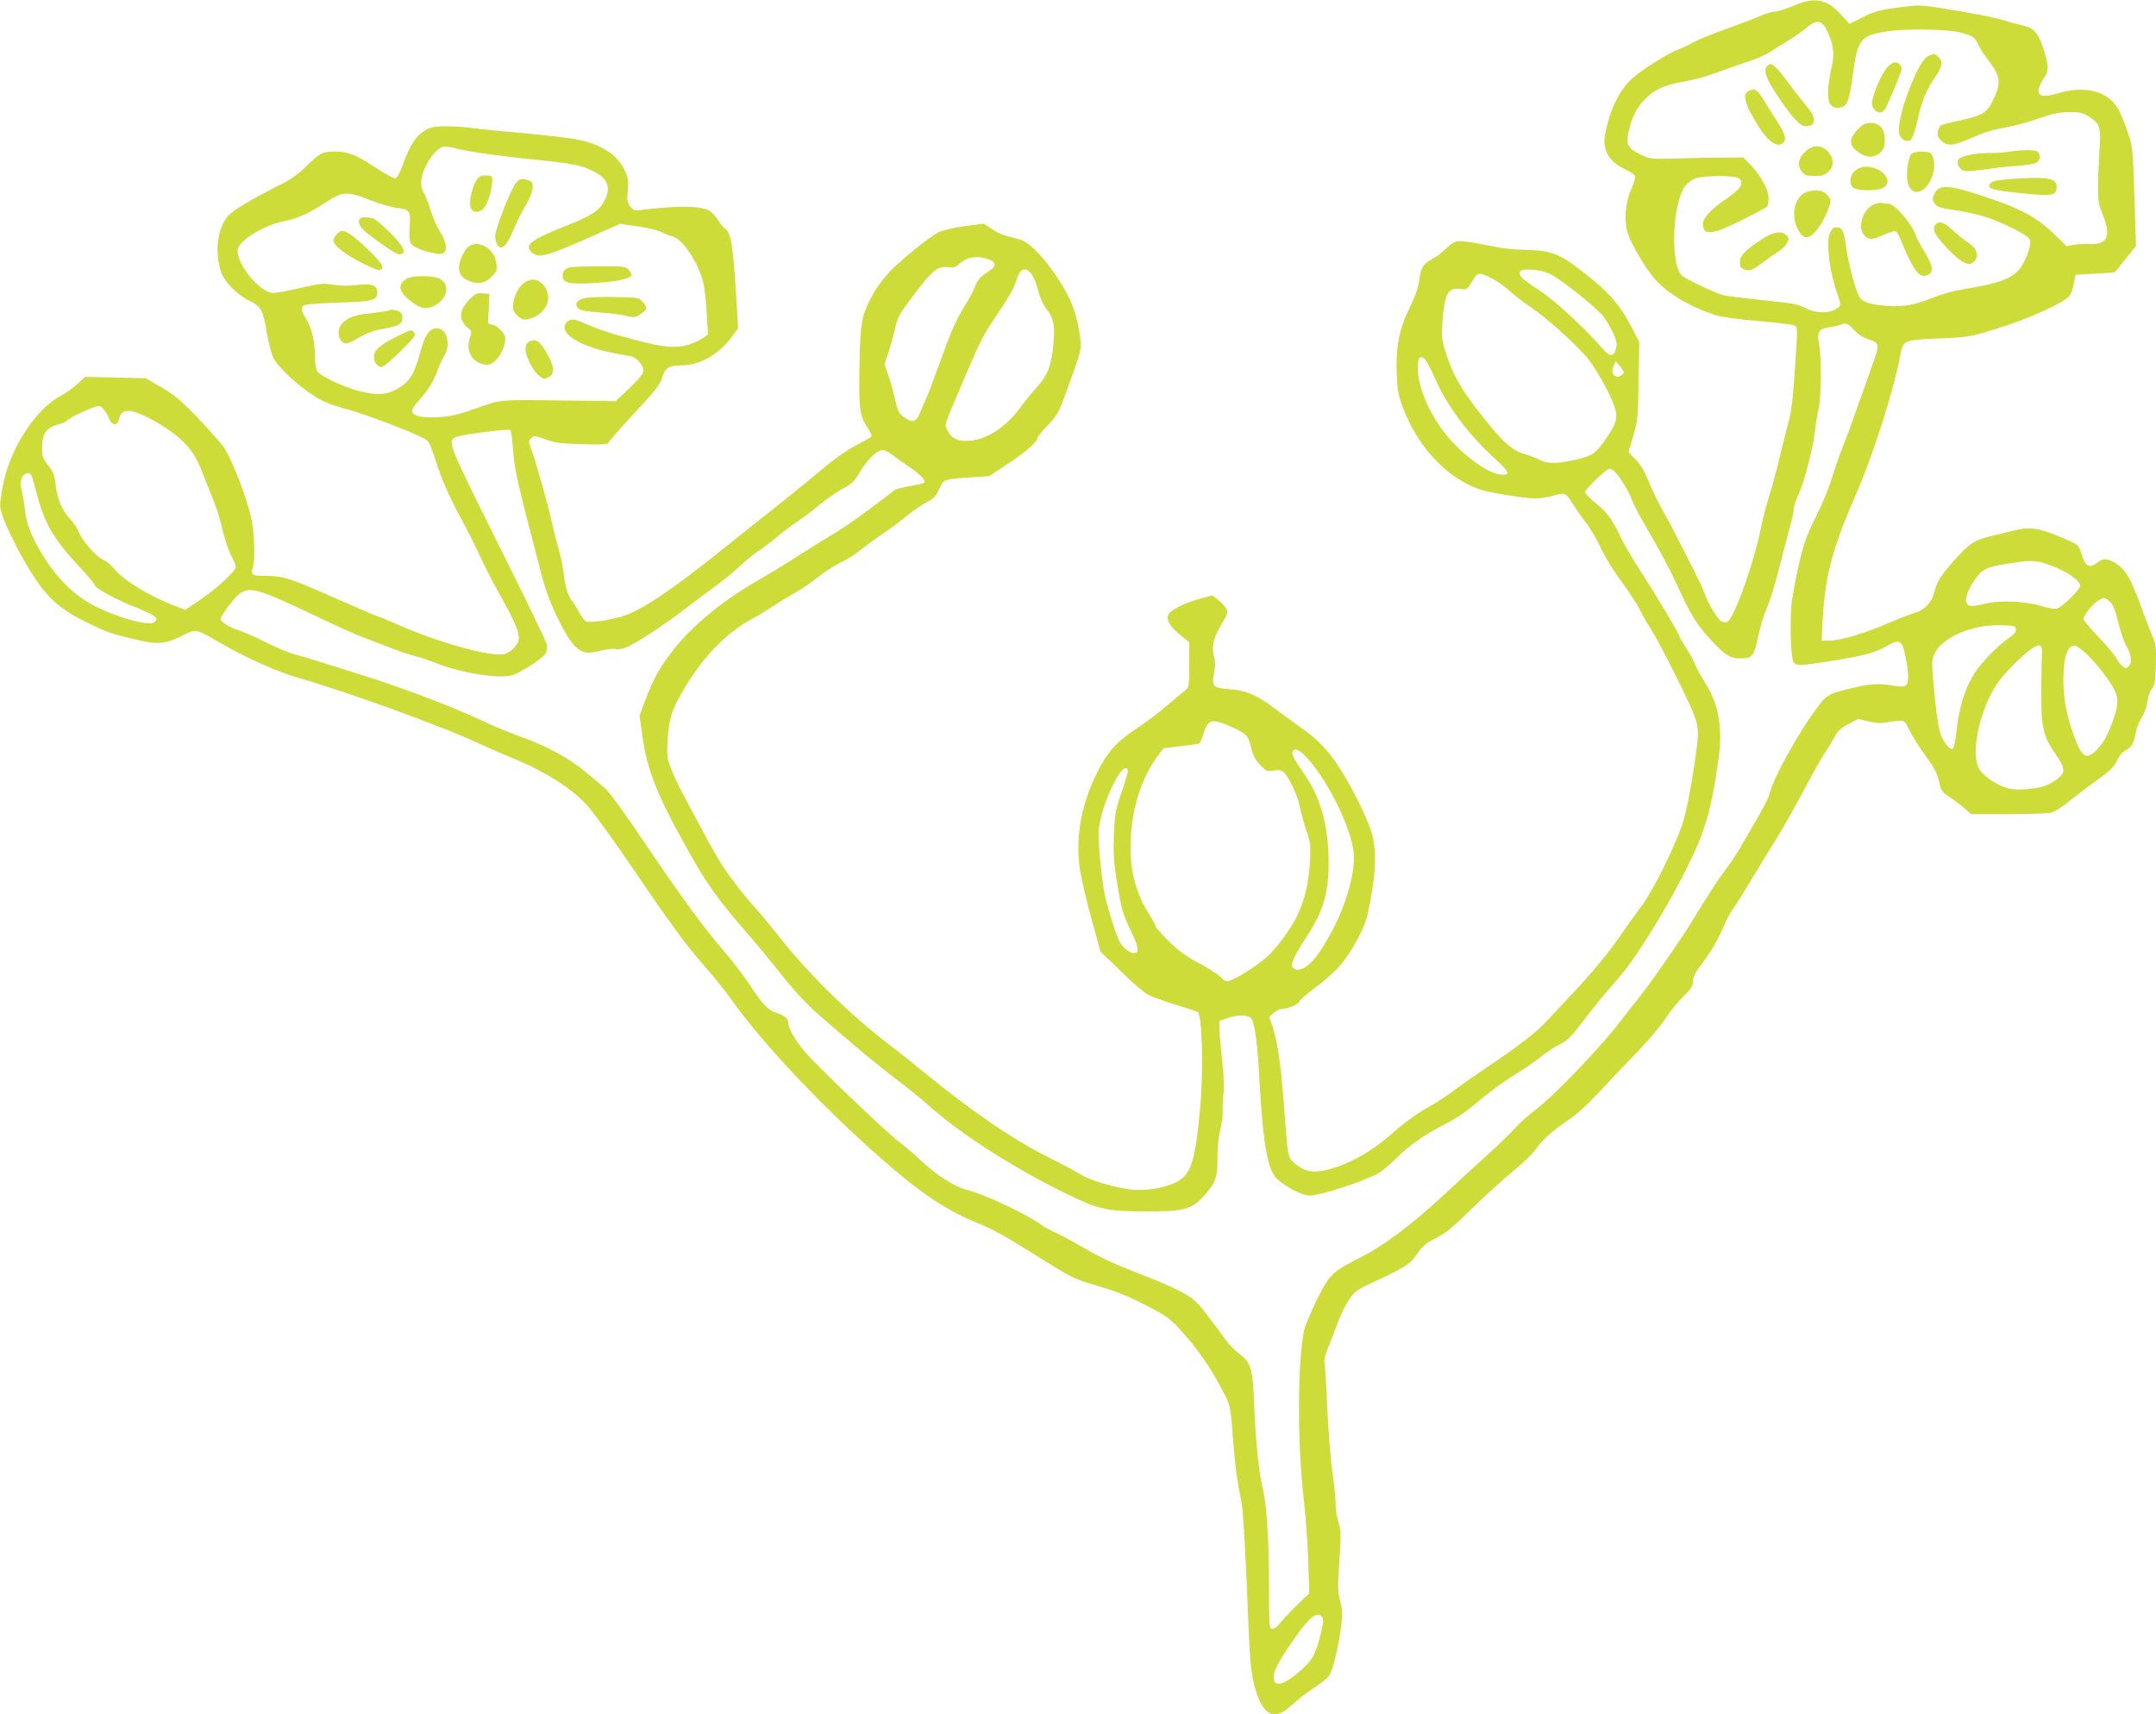 <?xml version="1.0" standalone="no"?>
<!DOCTYPE svg PUBLIC "-//W3C//DTD SVG 20010904//EN"
 "http://www.w3.org/TR/2001/REC-SVG-20010904/DTD/svg10.dtd">
<svg version="1.0" xmlns="http://www.w3.org/2000/svg"
 width="1280pt" height="1018pt" viewBox="0 0 1280 1018"
 preserveAspectRatio="xMidYMid meet">
<g transform="translate(0,1018) scale(0.1,-0.1)"
fill="#cddc39" stroke="none">
<path d="M10645 10145 c-44 -19 -93 -34 -110 -35 -16 0 -50 -10 -75 -21 -25
-12 -118 -47 -207 -79 -89 -32 -181 -70 -205 -84 -24 -14 -62 -32 -84 -40 -60
-21 -221 -123 -277 -175 -74 -69 -127 -178 -157 -324 -19 -94 20 -166 116
-211 30 -14 57 -33 61 -41 3 -9 -7 -44 -22 -78 -36 -79 -44 -180 -22 -258 20
-67 107 -216 165 -280 74 -83 213 -165 357 -210 38 -12 131 -25 249 -35 104
-9 199 -20 212 -25 29 -10 28 3 9 -279 -11 -165 -20 -237 -40 -310 -14 -52
-39 -151 -55 -220 -17 -69 -43 -165 -59 -215 -15 -49 -35 -124 -43 -165 -45
-225 -164 -559 -205 -574 -8 -3 -23 -1 -33 4 -23 12 -82 111 -100 166 -12 40
-175 362 -260 514 -26 47 -60 119 -76 160 -20 51 -43 89 -72 120 l-44 45 28
95 c27 90 29 107 32 327 l4 232 -53 102 c-65 123 -131 197 -278 312 -140 109
-190 129 -331 133 -116 4 -126 5 -285 36 -64 12 -121 19 -137 15 -15 -4 -45
-25 -66 -46 -21 -21 -57 -48 -80 -60 -53 -27 -68 -52 -76 -126 -5 -42 -22 -90
-56 -160 -64 -130 -84 -235 -78 -395 4 -93 10 -129 33 -190 88 -240 260 -426
459 -496 54 -19 268 -54 332 -54 28 0 73 7 100 15 73 22 79 20 114 -36 17 -28
54 -81 81 -117 28 -35 70 -107 94 -158 24 -52 77 -138 120 -195 41 -55 92
-133 112 -172 19 -40 50 -92 67 -117 37 -55 200 -376 244 -482 25 -59 32 -91
32 -141 0 -70 -48 -368 -79 -488 -33 -131 -189 -449 -266 -544 -17 -22 -62
-85 -100 -139 -81 -121 -175 -234 -313 -381 -57 -60 -126 -134 -153 -163 -55
-58 -173 -148 -344 -262 -60 -40 -144 -99 -185 -130 -41 -31 -102 -72 -135
-90 -90 -50 -162 -102 -240 -171 -131 -116 -276 -194 -410 -221 -68 -13 -114
-2 -166 41 -43 36 -43 34 -64 316 -21 281 -41 417 -73 509 l-17 48 28 24 c16
13 39 24 53 24 35 0 93 26 101 46 3 9 48 47 99 85 52 38 118 98 149 136 64 78
138 216 153 288 50 230 58 366 27 484 -20 77 -117 275 -191 389 -71 109 -130
171 -229 240 -44 31 -116 84 -160 117 -102 77 -167 105 -261 112 -103 8 -111
15 -97 91 8 43 9 72 1 99 -17 60 -4 116 42 193 40 66 42 73 29 97 -8 14 -29
37 -48 51 l-33 26 -65 -17 c-100 -26 -192 -73 -199 -102 -8 -32 17 -72 77
-119 l49 -39 0 -134 c0 -124 -1 -134 -21 -151 -12 -9 -61 -50 -108 -90 -47
-41 -129 -103 -183 -138 -121 -80 -177 -143 -238 -269 -96 -196 -128 -397 -96
-585 9 -52 39 -179 68 -283 l51 -187 123 -119 c67 -66 139 -128 161 -139 21
-11 92 -36 158 -57 66 -20 127 -40 135 -44 27 -14 36 -346 15 -571 -29 -321
-53 -396 -145 -442 -74 -37 -198 -54 -287 -39 -121 21 -217 51 -283 90 -36 21
-124 68 -196 104 -203 102 -447 269 -714 488 -63 52 -160 129 -215 171 -235
179 -477 416 -649 633 -65 83 -138 170 -162 195 -24 25 -77 90 -118 145 -69
91 -103 148 -216 360 -21 39 -58 108 -83 155 -26 47 -58 117 -73 155 -24 64
-26 78 -20 170 7 122 23 177 83 280 119 207 257 352 418 440 39 21 95 55 125
75 30 21 87 55 127 78 40 22 103 65 140 95 37 30 97 69 133 86 36 17 88 49
115 72 28 23 88 67 135 99 47 31 110 78 140 104 30 26 82 61 114 79 51 27 62
39 82 83 26 59 22 58 197 70 l98 6 117 77 c109 72 172 128 172 153 0 5 28 38
61 73 57 60 64 73 111 202 94 259 91 248 78 338 -19 127 -51 211 -122 320 -89
138 -179 230 -238 244 -96 24 -118 32 -163 62 l-47 31 -115 -15 c-64 -9 -131
-25 -152 -36 -58 -29 -231 -170 -298 -242 -33 -36 -77 -96 -97 -134 -64 -123
-70 -155 -75 -409 -6 -255 0 -305 47 -375 16 -25 27 -48 24 -53 -3 -4 -44 -28
-92 -53 -56 -29 -130 -81 -208 -147 -67 -57 -180 -148 -250 -204 -71 -56 -212
-168 -314 -250 -295 -238 -486 -369 -600 -409 -74 -26 -209 -46 -231 -35 -10
6 -29 30 -40 53 -12 23 -32 56 -45 72 -25 34 -39 82 -49 170 -4 33 -17 96 -30
140 -13 44 -30 114 -39 155 -20 93 -97 369 -122 432 -17 46 -17 49 -1 65 17
17 21 17 85 -6 57 -21 90 -25 220 -29 98 -3 152 -1 152 6 0 6 69 84 153 175
127 137 156 173 167 212 17 59 40 75 112 75 110 0 225 64 302 169 l38 51 -11
188 c-19 306 -32 384 -68 405 -7 5 -25 26 -38 47 -14 22 -36 47 -50 56 -50 32
-176 35 -401 8 -47 -6 -52 -4 -72 20 -18 24 -20 36 -15 96 5 61 3 75 -21 124
-45 92 -144 153 -292 180 -43 8 -185 24 -314 36 -129 12 -264 25 -300 30 -36
5 -103 10 -149 10 -71 0 -91 -4 -126 -24 -54 -32 -91 -86 -129 -193 -22 -60
-37 -89 -49 -91 -10 -2 -62 25 -115 61 -119 79 -165 97 -243 97 -75 0 -88 -7
-171 -88 -44 -43 -93 -78 -140 -102 -170 -84 -291 -156 -323 -191 -64 -71 -82
-213 -43 -333 18 -57 97 -138 168 -172 70 -34 81 -53 105 -195 9 -52 25 -113
35 -137 32 -72 195 -215 305 -267 29 -13 97 -36 151 -50 93 -25 352 -123 436
-166 35 -18 39 -25 72 -127 39 -124 83 -222 167 -377 33 -61 79 -153 102 -205
24 -52 78 -157 120 -232 82 -145 107 -203 107 -248 0 -38 -47 -87 -92 -95 -81
-15 -379 68 -613 170 -66 29 -131 56 -145 60 -14 4 -124 52 -245 105 -261 116
-304 130 -406 130 -85 0 -92 5 -77 55 14 51 9 196 -11 290 -27 126 -121 365
-169 428 -22 29 -91 106 -154 172 -95 98 -133 130 -209 175 l-94 54 -180 4
-180 4 -45 -42 c-25 -23 -70 -55 -100 -71 -155 -83 -309 -326 -346 -549 -17
-101 -17 -108 0 -160 24 -76 117 -258 184 -360 86 -133 162 -200 313 -274 122
-61 155 -72 331 -112 97 -22 151 -15 242 32 82 41 74 43 238 -52 134 -78 331
-166 445 -198 291 -83 870 -293 1083 -394 47 -22 120 -54 162 -71 202 -80 366
-180 465 -284 32 -34 128 -163 213 -287 293 -429 375 -543 480 -662 58 -66
137 -164 175 -218 175 -245 492 -585 827 -887 261 -235 431 -354 611 -427 103
-42 171 -78 322 -173 262 -164 267 -166 381 -200 141 -41 187 -59 316 -124
133 -67 155 -84 256 -204 84 -100 153 -207 216 -333 31 -63 33 -76 45 -242 12
-161 25 -263 50 -380 11 -48 25 -290 41 -697 11 -288 20 -360 54 -458 27 -76
62 -115 102 -115 34 0 61 15 116 66 26 24 78 64 117 89 38 25 78 56 89 70 23
29 56 161 73 290 10 78 10 99 -4 155 -15 58 -16 85 -5 241 10 158 9 182 -5
227 -10 28 -17 77 -17 109 0 32 -9 119 -20 193 -10 74 -24 244 -30 376 -5 133
-13 254 -16 270 -4 20 4 52 24 99 16 39 41 104 56 145 15 41 43 100 64 130 30
45 49 60 101 85 238 111 264 127 304 188 33 49 50 63 110 94 58 28 100 63 212
172 77 76 188 177 247 225 58 48 117 104 131 125 37 56 102 115 195 178 56 37
117 93 190 172 59 64 158 168 220 231 61 63 136 151 165 195 28 44 78 105 110
136 42 41 57 62 57 83 0 33 11 56 60 121 49 65 89 134 124 215 15 36 38 79 50
95 13 17 64 98 113 180 50 83 117 193 150 245 33 52 104 178 158 280 54 102
112 205 129 229 17 25 42 66 56 92 20 38 37 54 83 79 l59 31 61 -15 c45 -11
74 -12 107 -6 25 5 60 9 78 10 29 0 34 -5 56 -52 13 -29 55 -97 94 -151 53
-72 74 -111 82 -150 13 -64 14 -66 73 -106 27 -18 65 -47 85 -65 l35 -31 216
0 c119 0 233 4 253 8 24 5 67 31 114 70 42 34 117 91 168 127 73 52 95 74 114
112 13 29 34 54 52 63 36 18 47 39 60 104 5 28 21 68 35 90 16 23 30 62 34 95
4 32 16 65 27 77 16 18 20 40 23 139 3 109 1 121 -24 181 -15 35 -44 113 -66
172 -59 165 -93 220 -155 256 -44 26 -69 26 -101 1 -48 -37 -72 -25 -94 47 -6
24 -19 49 -28 57 -9 8 -63 33 -121 56 -118 48 -167 52 -265 27 -33 -9 -91 -23
-130 -32 -91 -21 -128 -46 -221 -152 -78 -90 -94 -116 -113 -190 -15 -53 -57
-96 -112 -112 -24 -7 -89 -32 -144 -56 -144 -62 -291 -107 -355 -109 l-55 -1
3 70 c13 301 53 461 201 800 100 228 222 611 261 817 19 99 17 99 230 108 184
8 186 9 350 60 159 49 356 135 412 179 20 16 30 37 39 80 l11 59 117 7 116 7
63 79 63 78 -9 293 c-9 278 -11 297 -36 372 -15 44 -38 103 -52 133 -57 119
-197 160 -370 108 -117 -36 -142 -4 -76 97 27 42 26 67 -9 176 -29 89 -57 118
-126 132 -30 7 -80 20 -110 31 -31 10 -153 35 -272 55 -210 35 -219 36 -316
24 -139 -17 -180 -27 -257 -68 l-68 -34 -47 52 c-87 97 -158 111 -288 55z
m201 -145 c38 -78 47 -138 30 -211 -26 -115 -30 -196 -12 -224 11 -17 26 -25
44 -25 57 0 70 28 93 203 26 198 46 225 189 249 113 19 370 16 449 -5 74 -20
87 -29 105 -71 7 -17 36 -61 63 -97 73 -97 76 -134 19 -247 -32 -64 -67 -82
-206 -111 -50 -10 -96 -23 -100 -27 -5 -5 -12 -21 -15 -36 -5 -21 -1 -33 19
-52 34 -35 71 -33 164 8 102 44 134 54 228 71 44 7 126 30 184 51 83 29 121
37 181 38 67 1 81 -2 124 -29 62 -38 70 -65 59 -205 -4 -58 -8 -150 -8 -205
-1 -87 3 -109 27 -167 52 -127 30 -181 -71 -177 -31 1 -76 -1 -100 -5 l-43 -8
-83 80 c-101 97 -199 148 -430 223 -194 63 -242 64 -272 8 -11 -22 -12 -34 -4
-49 16 -29 36 -36 134 -49 48 -7 125 -24 170 -38 97 -30 253 -108 266 -133 13
-24 -11 -101 -48 -161 -44 -69 -127 -102 -337 -135 -63 -10 -137 -30 -200 -56
-114 -45 -189 -55 -308 -40 -83 11 -112 27 -129 72 -26 67 -58 198 -67 270
-13 97 -23 120 -57 120 -19 0 -28 -8 -41 -37 -21 -52 -3 -215 38 -336 29 -85
30 -89 12 -103 -48 -37 -123 -38 -193 -4 -50 25 -68 28 -277 50 -103 11 -197
23 -208 26 -59 16 -233 99 -252 120 -68 74 -54 431 23 531 13 17 41 37 61 44
54 18 235 18 256 0 36 -29 13 -64 -87 -131 -77 -52 -126 -106 -126 -138 0 -73
50 -69 230 20 80 40 148 77 152 82 4 6 8 29 8 52 0 48 -50 137 -111 199 l-39
40 -123 -1 c-67 0 -192 -2 -277 -5 -154 -4 -155 -4 -213 25 -74 36 -84 57 -68
133 20 91 48 146 99 196 59 58 118 84 232 103 50 8 136 31 193 53 56 21 140
51 187 66 47 15 103 40 125 54 22 15 72 46 110 69 39 23 88 58 110 77 57 50
93 46 121 -15z m-8127 -704 c75 -19 233 -41 476 -66 206 -21 263 -33 332 -69
81 -41 101 -96 63 -170 -30 -60 -79 -93 -222 -149 -200 -79 -247 -110 -222
-149 6 -10 23 -22 38 -28 35 -12 100 10 329 111 l168 75 103 -15 c57 -8 121
-23 142 -34 21 -10 51 -22 66 -26 60 -14 151 -150 182 -270 9 -32 18 -115 22
-185 l7 -128 -29 -20 c-16 -11 -51 -28 -77 -37 -80 -27 -155 -21 -340 29 -153
41 -206 59 -318 108 -45 20 -82 5 -87 -34 -7 -58 128 -127 308 -159 36 -7 74
-14 86 -16 32 -6 74 -53 74 -83 0 -20 -20 -45 -82 -105 l-83 -78 -255 3 c-448
6 -417 9 -570 -45 -111 -39 -151 -49 -227 -53 -96 -6 -146 5 -157 33 -3 8 14
36 40 65 57 65 86 110 112 180 11 31 30 72 41 90 40 65 13 159 -44 159 -47 0
-73 -38 -103 -152 -34 -124 -60 -165 -135 -208 -63 -36 -119 -39 -230 -11 -90
24 -222 86 -242 115 -9 12 -15 44 -15 81 0 94 -18 175 -51 228 -34 56 -36 73
-11 85 9 5 98 12 197 15 202 5 235 14 235 57 0 48 -31 59 -135 46 -34 -4 -89
-3 -126 3 -59 10 -78 8 -195 -19 -71 -16 -143 -30 -160 -30 -77 0 -213 160
-214 252 0 54 148 148 274 174 87 18 147 45 250 112 100 66 130 68 265 13 54
-21 125 -42 160 -46 74 -8 80 -18 73 -112 -2 -34 -2 -73 2 -86 6 -27 49 -50
128 -67 48 -11 60 -11 74 1 22 18 13 64 -26 127 -17 28 -42 85 -55 127 -12 41
-30 86 -39 100 -26 39 -20 100 16 167 34 65 78 108 110 108 11 0 46 -6 77 -14z
m3163 -661 c9 -3 19 -13 22 -21 6 -15 -7 -29 -64 -66 -23 -16 -40 -39 -52 -71
-10 -26 -36 -75 -58 -110 -54 -86 -87 -162 -155 -352 -31 -88 -67 -182 -80
-210 -12 -27 -30 -67 -38 -87 -19 -46 -45 -49 -93 -13 -28 21 -35 36 -50 102
-9 43 -27 108 -40 145 l-23 66 25 74 c13 40 31 104 39 141 13 62 24 81 114
201 108 143 138 167 202 159 30 -4 42 1 70 25 45 39 113 46 181 17z m238 -77
c11 -13 28 -47 36 -78 23 -82 34 -107 65 -146 36 -46 44 -102 31 -220 -13
-113 -34 -164 -98 -235 -27 -30 -73 -87 -102 -126 -82 -110 -190 -181 -292
-190 -71 -7 -116 14 -136 63 -16 39 -28 4 108 324 84 196 110 248 171 337 85
125 117 180 131 228 21 69 49 83 86 43z m3093 -10 c68 -38 262 -194 301 -241
20 -24 47 -70 62 -102 22 -48 25 -64 18 -94 -13 -52 -38 -52 -82 1 -89 106
-280 283 -372 343 -108 71 -125 88 -116 111 10 25 133 13 189 -18z m-349 -25
c27 -14 72 -46 100 -72 28 -26 83 -68 121 -93 88 -57 280 -230 345 -311 27
-34 75 -112 107 -174 75 -149 77 -180 11 -278 -72 -108 -90 -122 -194 -145
-112 -25 -165 -25 -212 -1 -20 10 -62 26 -92 35 -75 22 -130 71 -262 240 -117
148 -167 239 -209 376 -19 63 -21 86 -15 169 11 166 33 207 107 195 37 -6 39
-5 69 45 36 58 36 58 124 14z m2144 -303 c24 -26 53 -45 82 -54 68 -20 70 -32
31 -139 -18 -50 -59 -166 -91 -257 -32 -91 -72 -201 -90 -245 -18 -44 -42
-114 -55 -155 -28 -92 -65 -182 -115 -280 -59 -117 -87 -216 -130 -466 -16
-92 -10 -355 9 -378 18 -21 44 -20 224 9 197 32 258 49 324 86 81 47 95 40
115 -56 21 -103 22 -159 3 -175 -11 -9 -30 -9 -86 0 -79 13 -133 9 -254 -21
-121 -30 -131 -36 -188 -113 -116 -156 -263 -423 -282 -513 -3 -17 -41 -90
-83 -161 -42 -72 -89 -152 -104 -179 -16 -26 -49 -76 -75 -109 -27 -34 -88
-128 -138 -208 -49 -81 -103 -167 -120 -191 -97 -146 -206 -299 -259 -365 -34
-41 -81 -102 -106 -135 -117 -154 -399 -448 -502 -524 -40 -30 -95 -79 -123
-110 -27 -31 -106 -107 -175 -169 -69 -62 -179 -163 -245 -225 -184 -172 -358
-303 -488 -369 -181 -92 -193 -104 -270 -259 -36 -74 -71 -157 -76 -185 -38
-192 -39 -673 -1 -994 11 -96 24 -262 27 -368 l6 -194 -74 -71 c-41 -40 -85
-87 -99 -105 -14 -19 -34 -34 -45 -35 -20 -2 -20 4 -21 268 -1 280 -14 478
-40 578 -20 77 -41 294 -49 502 -8 199 -19 235 -86 284 -24 17 -62 56 -84 87
-22 31 -72 98 -110 147 -62 81 -80 96 -150 134 -44 24 -134 64 -200 89 -208
81 -256 103 -381 174 -66 39 -143 79 -170 91 -27 12 -63 32 -80 44 -84 63
-339 183 -447 210 -73 19 -181 89 -277 180 -36 34 -90 80 -121 103 -57 41
-377 345 -524 496 -78 81 -135 171 -135 214 0 22 -27 45 -70 57 -48 15 -80 47
-153 158 -41 62 -108 150 -149 197 -116 132 -271 343 -484 660 -122 181 -210
302 -235 322 -22 18 -76 63 -119 99 -93 77 -237 155 -376 203 -54 19 -148 58
-209 86 -193 91 -475 199 -735 281 -198 63 -371 117 -420 129 -24 7 -92 36
-150 65 -58 29 -127 60 -155 69 -65 21 -115 52 -115 71 0 19 85 132 115 151
65 42 109 28 485 -151 107 -51 217 -100 245 -109 27 -10 92 -35 145 -56 52
-21 124 -46 160 -55 36 -9 92 -28 125 -41 143 -59 372 -96 452 -75 51 14 188
102 203 132 7 12 9 35 6 53 -4 17 -123 265 -266 551 -322 646 -323 650 -277
678 24 15 310 52 326 43 5 -3 12 -45 15 -94 11 -148 17 -176 177 -787 42 -158
145 -367 206 -415 39 -30 63 -33 134 -15 35 9 76 14 92 11 18 -4 45 1 71 12
60 27 238 144 336 221 47 37 126 96 175 131 50 36 122 94 160 130 39 36 88 77
110 90 22 13 67 47 100 75 33 29 89 71 125 95 36 24 95 69 132 100 37 31 98
73 135 94 59 31 74 46 108 102 46 75 90 120 125 129 19 4 36 -2 65 -24 22 -17
70 -52 108 -77 63 -43 96 -79 83 -91 -3 -3 -40 -12 -82 -19 -42 -7 -85 -19
-94 -26 -10 -7 -74 -56 -143 -108 -69 -52 -163 -117 -208 -144 -46 -27 -145
-88 -219 -136 -74 -48 -173 -108 -220 -135 -232 -131 -423 -289 -542 -450 -68
-90 -101 -152 -148 -277 l-33 -88 17 -122 c29 -208 91 -360 289 -710 98 -174
166 -267 327 -453 53 -60 148 -175 211 -255 78 -98 149 -174 220 -236 216
-189 348 -298 464 -386 66 -50 145 -114 176 -142 192 -174 518 -384 834 -537
189 -92 237 -102 460 -103 229 -1 277 11 348 87 73 79 86 114 85 232 0 63 6
124 16 163 9 35 16 87 15 115 -1 29 1 77 5 107 4 33 1 112 -8 193 -9 77 -16
161 -16 187 l0 48 47 16 c56 19 113 21 137 3 24 -18 42 -143 55 -402 19 -343
48 -506 101 -554 54 -51 152 -101 196 -101 60 0 305 79 402 130 21 10 71 52
112 92 83 82 175 145 298 207 45 23 110 65 144 94 106 89 189 151 273 202 44
27 108 71 143 99 35 28 86 62 115 76 43 21 65 43 132 131 44 59 116 148 160
198 106 122 121 142 231 312 105 165 232 398 293 542 46 105 81 238 107 397
27 172 31 221 23 311 -9 101 -33 169 -92 265 -24 39 -49 85 -55 102 -6 17 -29
59 -51 93 -23 35 -41 66 -41 71 0 13 -134 238 -225 378 -49 74 -104 169 -123
210 -50 107 -81 148 -151 204 -33 27 -61 56 -61 64 0 14 103 115 137 135 9 6
22 2 35 -10 30 -26 87 -117 104 -166 8 -23 40 -85 70 -137 98 -167 164 -292
220 -415 63 -139 104 -203 193 -298 75 -79 104 -97 160 -97 76 0 84 11 111
140 10 47 32 120 50 160 18 41 52 151 75 245 24 93 52 204 64 245 12 41 21 86
21 100 0 14 13 52 28 85 33 70 88 281 97 375 4 36 13 93 21 128 17 75 19 302
4 385 -14 76 -4 94 58 103 26 4 56 10 67 15 35 14 45 10 83 -31z m-2545 -178
c9 -10 35 -60 58 -112 72 -164 201 -336 362 -481 80 -73 86 -94 24 -87 -78 9
-226 118 -322 237 -98 121 -164 275 -167 386 -2 73 13 92 45 57z m1177 -71 c0
-16 -30 -33 -45 -27 -23 8 -29 34 -15 64 l12 27 24 -28 c13 -16 24 -32 24 -36z
m-9022 -226 c11 -13 25 -38 32 -55 16 -38 45 -40 55 -3 10 41 24 53 59 53 58
0 225 -92 310 -170 59 -55 92 -105 126 -191 15 -41 44 -114 65 -164 20 -49 45
-130 56 -180 11 -49 33 -117 49 -149 17 -32 30 -65 30 -73 0 -23 -121 -136
-213 -196 l-87 -59 -71 28 c-141 53 -298 150 -349 214 -18 22 -46 47 -64 54
-42 17 -124 109 -148 166 -11 25 -34 61 -53 80 -46 47 -77 121 -85 202 -6 57
-13 75 -44 114 -33 43 -36 53 -36 110 0 78 27 116 94 133 25 6 48 16 51 21 12
19 159 87 192 89 6 1 20 -10 31 -24z m-432 -386 c3 -6 16 -50 29 -97 49 -193
98 -277 263 -455 45 -49 82 -93 82 -98 0 -19 120 -86 239 -133 123 -49 149
-68 117 -91 -35 -26 -236 32 -374 107 -138 76 -260 216 -348 401 -25 54 -39
99 -45 151 -4 41 -13 94 -19 117 -17 61 -1 108 37 109 6 0 15 -5 19 -11z
m11965 -528 c110 -37 199 -96 199 -130 0 -21 -106 -125 -137 -135 -13 -4 -50
2 -90 14 -99 30 -242 37 -331 16 -38 -10 -81 -16 -93 -14 -49 7 -28 91 44 180
34 42 62 53 192 73 114 18 154 18 216 -4z m374 -223 c20 -18 31 -46 50 -121
13 -54 36 -120 50 -145 31 -55 35 -97 12 -119 -15 -15 -18 -15 -38 3 -11 10
-28 32 -36 48 -9 16 -55 71 -104 123 -49 51 -89 99 -89 106 0 22 51 88 83 108
40 24 40 24 72 -3z m-557 -165 c2 -16 -8 -29 -42 -52 -70 -49 -168 -150 -208
-216 -54 -90 -86 -194 -101 -324 -7 -72 -17 -116 -24 -118 -22 -7 -60 45 -77
104 -9 32 -24 139 -33 239 -14 148 -15 186 -4 211 43 105 221 185 401 180 79
-2 85 -4 88 -24z m155 -133 c-1 -19 -3 -120 -4 -225 -2 -223 10 -277 86 -385
58 -84 59 -110 4 -150 -52 -37 -94 -50 -185 -57 -52 -4 -85 -1 -120 11 -67 23
-143 80 -160 121 -43 103 15 353 115 498 36 54 140 159 195 199 52 37 72 34
69 -12z m275 -24 c55 -53 126 -146 156 -204 27 -52 22 -103 -20 -209 -27 -69
-51 -110 -80 -140 -66 -70 -93 -55 -142 79 -43 119 -62 221 -62 330 0 141 28
216 74 202 12 -3 45 -29 74 -58z m-5071 -430 c78 -37 84 -45 103 -124 9 -38
24 -65 51 -94 36 -38 40 -40 82 -34 37 6 46 3 64 -16 32 -34 82 -147 94 -214
6 -32 23 -92 37 -133 23 -67 24 -82 19 -185 -8 -125 -33 -228 -78 -319 -38
-76 -113 -178 -171 -234 -46 -44 -163 -121 -215 -142 -31 -13 -35 -12 -71 20
-20 19 -80 57 -132 84 -71 37 -114 70 -172 127 -43 42 -78 82 -78 89 0 7 -19
41 -41 76 -58 88 -96 204 -104 316 -17 228 42 461 155 613 l38 51 102 12 c56
6 106 14 111 17 5 3 16 29 25 59 25 87 53 91 181 31z m418 -161 c127 -127 275
-421 292 -580 11 -104 -42 -299 -124 -455 -87 -166 -159 -246 -215 -238 -49 7
-35 52 59 195 105 158 138 282 130 491 -6 188 -54 346 -142 473 -62 89 -77
119 -71 135 9 23 33 16 71 -21z m-1049 -88 c2 -7 -14 -66 -37 -132 -38 -111
-41 -129 -46 -255 -4 -115 -1 -159 21 -295 24 -145 31 -170 76 -264 51 -105
56 -141 21 -141 -24 0 -68 35 -85 69 -18 34 -71 201 -85 266 -21 99 -43 331
-38 395 13 153 146 428 173 357z m1154 -5031 c9 -12 7 -34 -10 -103 -27 -108
-47 -147 -97 -194 -95 -91 -165 -121 -178 -79 -12 38 7 82 85 199 120 177 166
218 200 177z"/>
<path d="M11453 9850 c-32 -13 -66 -70 -113 -187 -47 -117 -74 -233 -65 -275
9 -38 49 -58 72 -36 8 9 26 64 39 121 23 106 52 177 105 253 40 59 45 88 20
113 -23 23 -26 24 -58 11z"/>
<path d="M11207 9783 c-28 -30 -69 -115 -87 -182 -9 -36 -9 -47 5 -67 20 -32
55 -28 71 6 36 75 94 217 94 231 0 20 -20 39 -40 39 -9 0 -28 -12 -43 -27z"/>
<path d="M10492 9788 c-17 -17 -15 -43 9 -91 33 -64 115 -181 158 -227 33 -35
45 -41 73 -38 29 3 33 7 36 33 2 25 -8 44 -55 100 -32 39 -80 100 -107 138
-43 60 -79 97 -96 97 -3 0 -11 -5 -18 -12z"/>
<path d="M10383 9640 c-32 -13 -30 -52 8 -125 78 -149 144 -215 188 -188 32
20 24 53 -37 146 -33 51 -69 108 -81 129 -17 29 -43 52 -54 47 -1 0 -12 -4
-24 -9z"/>
<path d="M11029 9411 c-46 -46 -52 -86 -16 -118 54 -50 109 -57 151 -18 21 20
26 33 26 75 0 65 -30 100 -86 100 -29 0 -44 -8 -75 -39z"/>
<path d="M10714 9276 c-39 -39 -45 -81 -15 -117 16 -20 28 -24 74 -24 45 0 60
5 81 24 37 34 35 83 -3 122 -42 42 -92 40 -137 -5z"/>
<path d="M11935 9280 c-27 -5 -85 -9 -128 -9 -87 -1 -161 -16 -178 -37 -14
-17 -3 -51 23 -65 15 -8 48 -7 127 4 58 9 146 19 194 22 49 3 100 11 113 17
26 12 32 46 12 66 -13 13 -84 14 -163 2z"/>
<path d="M11347 9265 c-18 -17 -32 -121 -22 -165 22 -98 116 -70 150 45 16 53
8 111 -17 127 -22 13 -96 9 -111 -7z"/>
<path d="M11014 9167 c-33 -29 -38 -82 -9 -103 23 -17 134 -19 169 -2 77 34 5
128 -98 128 -22 0 -45 -9 -62 -23z"/>
<path d="M11966 9119 c-91 -6 -134 -13 -144 -23 -31 -31 -8 -42 110 -56 255
-28 278 -26 278 30 0 51 -48 61 -244 49z"/>
<path d="M10735 9043 c-76 -19 -108 -133 -62 -223 30 -61 62 -65 107 -13 33
37 73 115 85 165 5 21 1 33 -19 52 -25 26 -60 31 -111 19z"/>
<path d="M11123 8965 c-66 -29 -98 -140 -53 -185 26 -26 46 -25 114 6 31 14
63 23 70 21 8 -3 24 -32 36 -64 12 -32 37 -88 57 -125 37 -70 65 -89 103 -68
31 17 24 57 -24 134 -24 39 -47 82 -51 96 -20 66 -126 190 -163 190 -9 0 -26
2 -37 5 -11 3 -35 -2 -52 -10z"/>
<path d="M11490 8845 c-21 -25 -3 -62 67 -136 95 -100 145 -120 173 -69 18 33
1 69 -49 102 -25 17 -67 51 -93 75 -49 45 -77 53 -98 28z"/>
<path d="M10464 8762 c-102 -66 -134 -99 -134 -138 0 -28 5 -36 25 -44 32 -12
49 -6 115 45 30 22 71 51 91 63 19 12 41 33 47 47 15 32 15 30 -4 49 -27 27
-76 19 -140 -22z"/>
<path d="M2832 9115 c-23 -29 -46 -117 -41 -154 6 -36 33 -49 66 -31 29 16 59
94 65 167 3 37 2 38 -33 41 -30 2 -41 -2 -57 -23z"/>
<path d="M3067 9098 c-29 -29 -127 -275 -127 -319 0 -37 16 -69 34 -69 21 0
44 32 75 107 16 40 48 103 71 142 40 67 53 122 34 141 -5 5 -21 12 -36 15 -21
5 -33 1 -51 -17z"/>
<path d="M2135 8879 c-14 -21 6 -56 51 -89 119 -89 167 -120 184 -120 50 0 28
50 -62 136 -35 34 -73 67 -85 73 -28 14 -80 14 -88 0z"/>
<path d="M2000 8790 c-11 -11 -20 -29 -20 -39 0 -29 72 -85 177 -137 96 -48
122 -49 109 -6 -8 24 -143 154 -189 182 -40 25 -52 25 -77 0z"/>
<path d="M2772 8707 c-12 -13 -29 -44 -38 -70 -20 -60 -7 -98 41 -121 57 -27
102 -21 142 19 33 33 35 39 30 82 -10 93 -120 149 -175 90z"/>
<path d="M3385 8593 c-30 -8 -45 -23 -45 -48 0 -48 40 -56 213 -44 124 9 197
27 197 48 0 6 -9 20 -20 31 -18 18 -32 20 -172 19 -84 -1 -162 -4 -173 -6z"/>
<path d="M2412 8524 c-56 -39 -46 -77 36 -140 49 -37 86 -43 132 -19 83 43 94
138 19 164 -48 17 -160 14 -187 -5z"/>
<path d="M3095 8485 c-37 -39 -59 -113 -45 -151 5 -13 21 -31 35 -40 22 -14
32 -15 65 -5 80 24 124 99 96 165 -30 73 -99 87 -151 31z"/>
<path d="M2787 8402 c-62 -64 -66 -123 -10 -168 24 -19 25 -23 15 -54 -16 -45
-15 -75 4 -111 18 -36 73 -62 109 -53 45 11 95 92 95 156 0 27 -48 76 -78 80
-24 3 -27 6 -24 38 2 19 4 60 5 90 l2 55 -40 3 c-35 3 -45 -2 -78 -36z"/>
<path d="M3476 8411 c-52 -11 -69 -37 -41 -64 10 -10 49 -17 122 -22 58 -4
131 -13 160 -20 50 -12 56 -11 85 9 41 28 44 38 15 72 -24 27 -25 28 -163 30
-76 2 -156 -1 -178 -5z"/>
<path d="M2309 8336 c-2 -3 -48 -9 -101 -15 -99 -10 -143 -25 -178 -63 -36
-39 -19 -118 27 -118 8 0 42 16 74 35 33 21 83 40 116 47 119 22 138 30 141
63 3 19 -2 33 -14 42 -17 13 -56 18 -65 9z"/>
<path d="M2353 8180 c-100 -50 -133 -79 -133 -119 0 -32 22 -61 47 -61 8 0 58
42 111 94 82 82 94 97 82 110 -17 21 -17 22 -107 -24z"/>
<path d="M3138 8149 c-11 -6 -18 -22 -18 -43 0 -43 48 -135 83 -160 26 -19 30
-19 55 -5 38 21 34 63 -15 147 -40 70 -66 85 -105 61z"/>
</g>
</svg>
